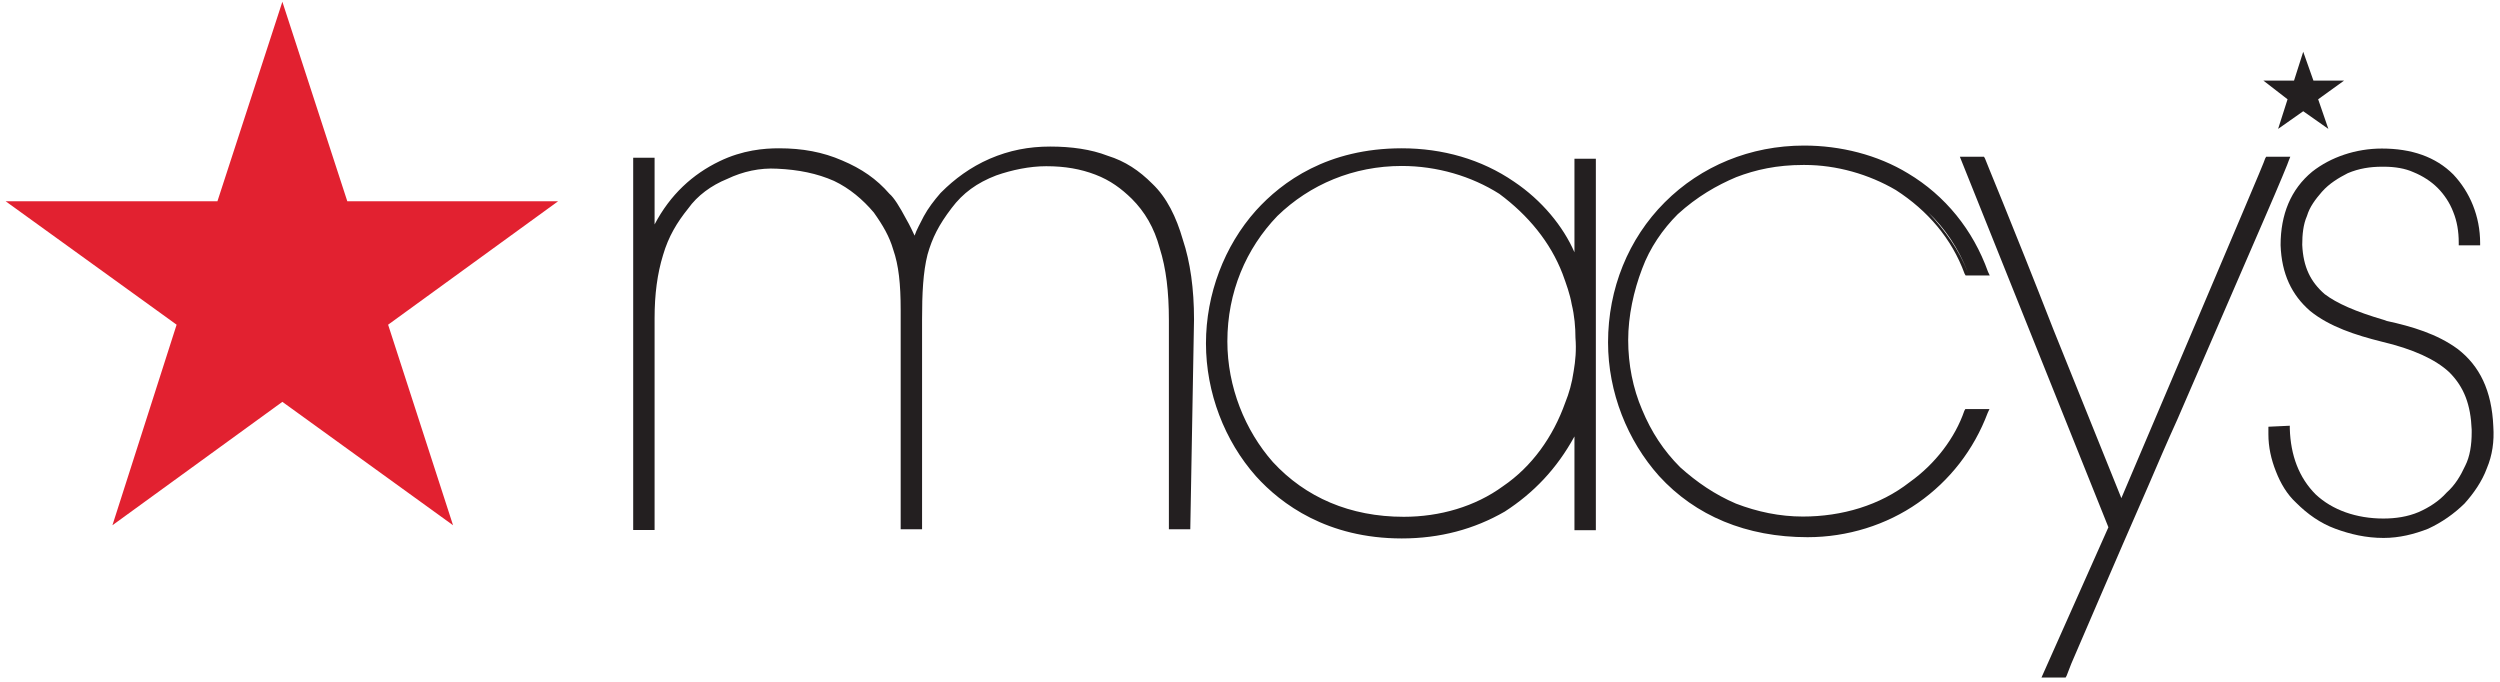 <svg width="220" height="60" viewBox="0 0 220 60" fill="none" xmlns="http://www.w3.org/2000/svg">
<g clip-path="url(#clip0_16243_9594)">
<path d="M24.848 0.154L19.133 17.714H0.5L15.542 28.574L9.893 46.222L24.848 35.362L39.868 46.222L34.154 28.574L49.108 17.714H30.563L24.848 0.154Z" fill="#E22130"/>
<path d="M101.395 16.16C100.257 15.021 99.03 14.189 97.476 13.707C96.009 13.138 94.279 12.897 92.418 12.897C90.535 12.897 88.827 13.226 87.097 13.97C85.389 14.714 83.988 15.765 82.85 16.904L82.762 16.992C82.193 17.648 81.689 18.305 81.295 19.028C80.966 19.685 80.638 20.254 80.485 20.736C80.332 20.407 80.069 19.838 79.74 19.269C79.171 18.196 78.667 17.386 78.273 17.057C77.135 15.744 75.821 14.846 74.113 14.123C72.405 13.379 70.61 13.05 68.552 13.05C67.238 13.05 65.355 13.204 63.319 14.189C60.954 15.328 58.983 17.123 57.604 19.75V13.883H55.721V46.638H57.604V28.005C57.604 25.881 57.845 24.086 58.348 22.444C58.83 20.802 59.575 19.575 60.56 18.349C61.37 17.211 62.596 16.313 63.997 15.744C65.377 15.087 66.866 14.758 68.398 14.846C70.281 14.933 71.902 15.262 73.391 15.919C74.77 16.576 75.93 17.561 76.894 18.7C77.704 19.838 78.273 20.823 78.602 21.962C79.084 23.341 79.259 24.983 79.259 27.283V46.573H81.142V28.115C81.142 25.837 81.229 23.954 81.623 22.4C82.039 20.933 82.609 19.794 83.747 18.305C84.733 16.992 85.959 16.094 87.666 15.437C89.046 14.955 90.601 14.627 92.068 14.627C93.71 14.627 95.089 14.868 96.403 15.371C97.717 15.875 98.68 16.598 99.6 17.495C100.738 18.634 101.57 20.035 102.052 21.831C102.621 23.626 102.862 25.662 102.862 28.202V46.573H104.745L105.074 28.115C105.074 25.421 104.745 23.057 104.088 21.086C103.519 19.116 102.687 17.386 101.395 16.16ZM138.552 22.203C137.567 19.926 135.684 17.627 133.231 15.984C130.363 14.014 126.947 13.05 123.356 13.05C116.831 13.05 112.825 15.984 110.526 18.524C107.745 21.634 106.125 25.881 106.125 30.217C106.125 34.552 107.767 38.8 110.526 41.909C112.737 44.361 116.81 47.383 123.356 47.383C126.706 47.383 129.728 46.573 132.421 45.018C134.961 43.376 136.997 41.252 138.552 38.406V46.66H140.435V13.97H138.552V22.203ZM137.501 24.086C137.829 24.983 138.158 25.881 138.311 26.779C138.552 27.764 138.64 28.815 138.64 29.713C138.727 30.786 138.64 31.749 138.486 32.647C138.333 33.72 138.07 34.618 137.742 35.428C136.669 38.449 134.808 41.055 132.268 42.785C129.816 44.58 126.706 45.478 123.532 45.478C118.802 45.478 114.883 43.77 112.014 40.661C109.562 37.88 108.008 34.048 108.008 30.041C108.008 25.706 109.65 21.874 112.409 19.006C115.277 16.225 119.109 14.605 123.356 14.605C126.466 14.605 129.487 15.503 131.939 17.057C134.479 18.94 136.428 21.305 137.501 24.086ZM147.639 18.853C149.346 17.298 151.076 16.313 152.784 15.59C154.492 14.933 156.375 14.517 158.674 14.517H158.827C161.608 14.517 164.454 15.328 166.841 16.729C169.622 18.524 171.746 20.977 172.884 24.086L172.972 24.239H175.096L174.942 23.911C173.629 20.232 171.176 17.211 167.914 15.262C165.221 13.62 161.958 12.81 158.762 12.81C154.032 12.81 149.697 14.605 146.5 17.802C143.303 20.998 141.508 25.4 141.508 30.129C141.508 34.53 143.216 38.778 145.996 41.887C149.193 45.39 153.682 47.273 159.068 47.273C162.571 47.273 166.009 46.2 168.79 44.252C171.571 42.303 173.694 39.588 174.921 36.325L175.074 35.997H172.95L172.862 36.15C172.052 38.515 170.323 40.814 168.045 42.434C165.44 44.471 162.09 45.456 158.652 45.456C156.616 45.456 154.645 45.04 152.762 44.317C150.879 43.507 149.325 42.434 147.858 41.121C146.391 39.654 145.318 38.011 144.508 36.063C143.697 34.18 143.281 32.056 143.281 29.932C143.281 27.808 143.763 25.597 144.508 23.648C145.186 21.809 146.325 20.166 147.639 18.853ZM169.688 18.7C171.155 20.079 172.381 21.896 173.191 24.02C172.381 21.962 171.155 20.254 169.688 18.7Z" fill="#231F20"/>
<path d="M201.546 13.795H199.422L199.334 13.948C199.334 14.101 196.137 21.546 192.963 29.056L186.679 43.836L180.723 29.056C176.891 19.247 174.68 14.014 174.68 13.948L174.592 13.795H172.468L185.54 46.398L179.65 59.622H181.774L181.861 59.469C181.861 59.469 182.015 59.053 182.277 58.396C183.263 56.119 185.956 49.813 189.065 42.719C189.875 40.836 190.707 38.887 191.605 36.917L199.29 19.181C200.604 16.16 201.414 14.189 201.414 14.123L201.546 13.795ZM216.259 30.698C214.464 29.385 212.253 28.728 210.041 28.246L209.8 28.158C207.26 27.414 205.64 26.691 204.567 25.881C203.341 24.808 202.684 23.517 202.597 21.546C202.597 20.648 202.684 19.75 203.013 19.006C203.254 18.196 203.757 17.539 204.326 16.882C204.983 16.138 205.793 15.656 206.604 15.24C207.589 14.824 208.574 14.671 209.625 14.671H209.778C210.764 14.671 211.661 14.824 212.384 15.152C213.194 15.481 213.939 15.963 214.508 16.532C215.077 17.101 215.581 17.846 215.887 18.656C216.216 19.466 216.369 20.364 216.369 21.349V21.59H218.252V21.393C218.252 19.028 217.354 16.904 215.887 15.35C214.333 13.795 212.209 13.072 209.603 13.072C207.326 13.072 205.115 13.817 203.472 15.109C201.589 16.663 200.692 18.875 200.692 21.568C200.779 24.108 201.677 25.969 203.297 27.37C205.005 28.75 207.304 29.494 209.581 30.063C212.362 30.72 214.311 31.618 215.537 32.757C216.851 34.07 217.42 35.625 217.508 37.814V38.055C217.508 39.128 217.354 40.179 216.938 40.989C216.522 41.887 216.041 42.697 215.296 43.354C214.639 44.098 213.741 44.668 212.844 45.062C211.858 45.478 210.807 45.631 209.735 45.631C207.37 45.631 205.246 44.887 203.779 43.507C202.312 42.04 201.568 40.07 201.502 37.705V37.464L199.619 37.552V38.209C199.619 39.347 199.86 40.42 200.276 41.471C200.692 42.544 201.261 43.507 202.071 44.252C203.056 45.237 204.195 46.047 205.509 46.529C206.822 47.011 208.202 47.339 209.756 47.339C211.136 47.339 212.45 47.011 213.676 46.529C214.902 45.959 215.953 45.215 216.873 44.317C217.683 43.42 218.427 42.347 218.843 41.208C219.325 40.07 219.5 38.843 219.412 37.53C219.281 34.377 218.208 32.187 216.259 30.698ZM200.473 11.343L202.684 9.788L204.896 11.343L203.998 8.737L206.275 7.095H203.582L202.684 4.555L201.874 7.095H199.181L201.305 8.737L200.473 11.343Z" fill="#231F20"/>
</g>
<defs>
<clipPath id="clip0_16243_9594">
<rect width="219" height="59.48" fill="white" transform="translate(0.5 0.148)"/>
</clipPath>
</defs>
</svg>
